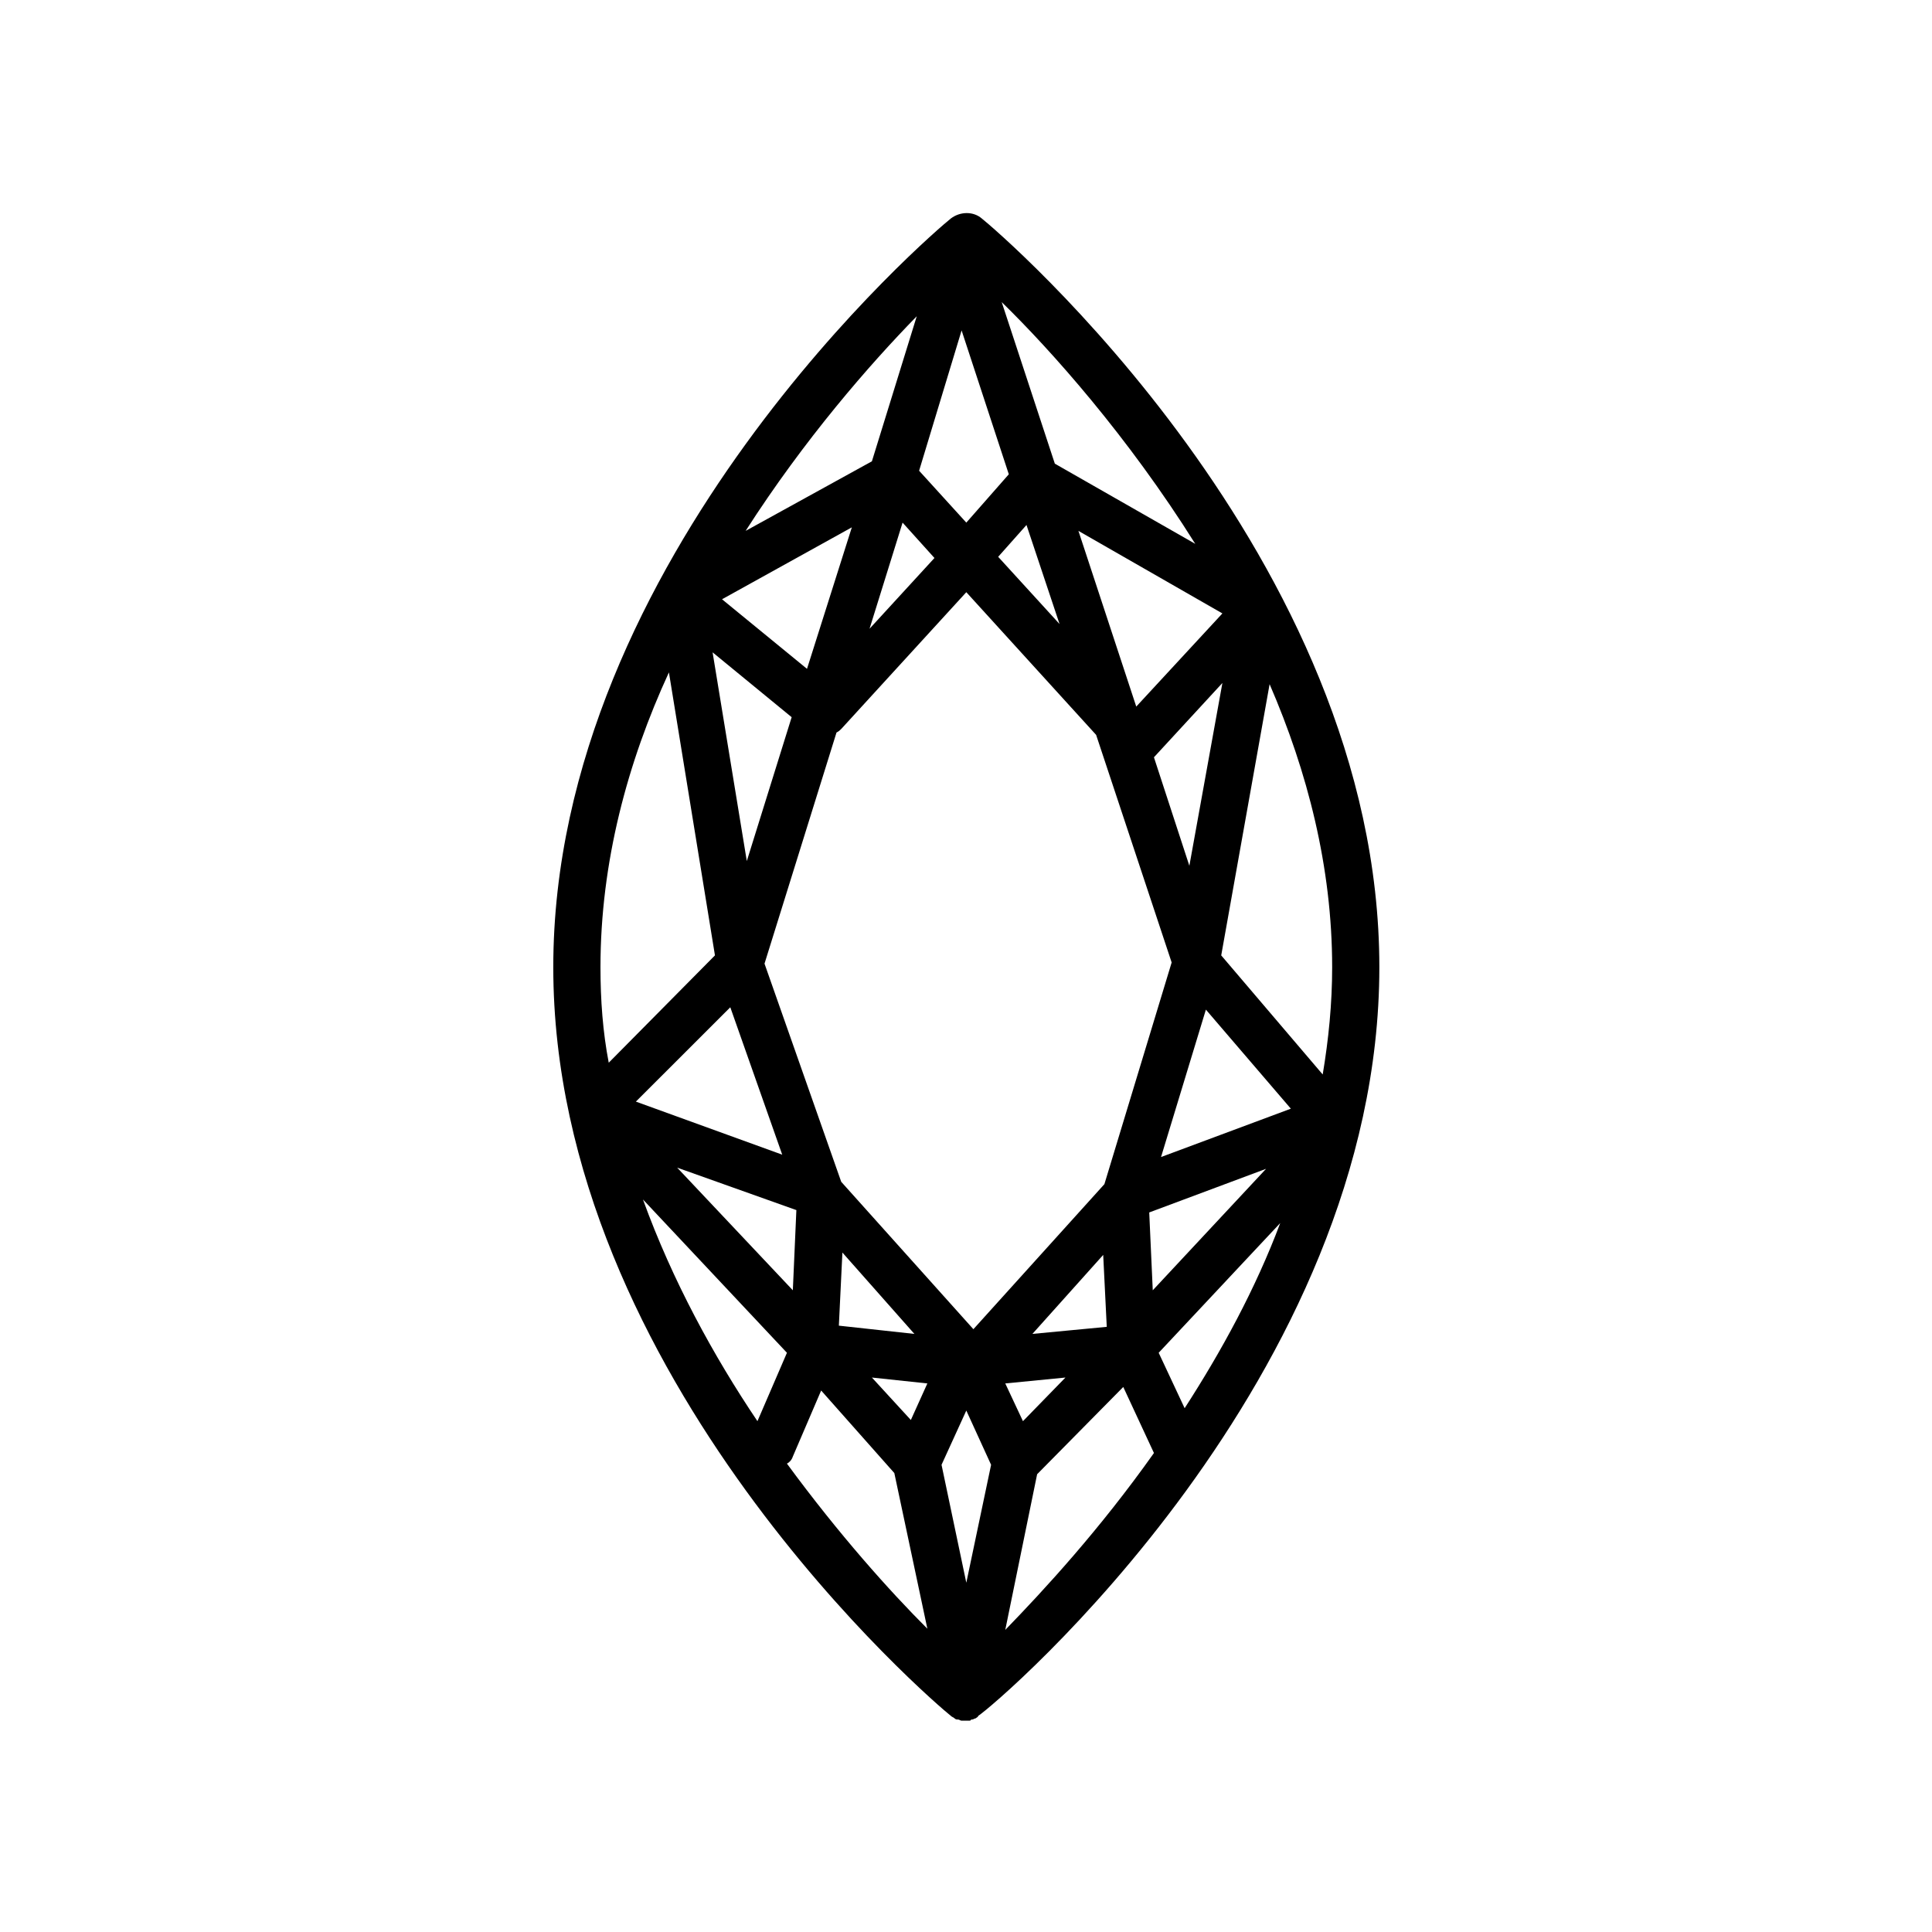 <svg xmlns="http://www.w3.org/2000/svg" xmlns:xlink="http://www.w3.org/1999/xlink" width="512" zoomAndPan="magnify" viewBox="0 0 384 384" height="512" preserveAspectRatio="xMidYMid meet" version="1.0"><defs><clipPath id="866e5f92a7"><path d="M 109.938 42 L 274.188 42 L 274.188 342 L 109.938 342 Z M 109.938 42 " clip-rule="nonzero"/></clipPath></defs><g clip-path="url(#866e5f92a7)"><path fill="#000000" d="M 189.012 341.062 C 189.246 341.297 189.48 341.297 189.719 341.531 C 189.953 341.766 190.188 341.766 190.422 341.766 C 190.656 341.766 190.891 342 191.125 342 C 191.359 342 191.594 342 191.828 342 C 191.828 342 192.062 342 192.062 342 C 192.297 342 192.531 342 192.531 342 C 192.766 342 193 342 193 341.766 C 193 341.766 193.234 341.766 193.234 341.766 C 193.469 341.766 193.703 341.531 193.938 341.531 C 194.172 341.297 194.406 341.297 194.406 341.062 C 198.395 338.484 274.156 273.797 274.156 192.234 C 274.156 110.672 198.395 45.984 195.113 43.406 C 193.469 42 190.891 42 189.012 43.406 C 185.73 45.984 109.969 110.672 109.969 192.234 C 109.969 273.797 185.73 338.484 189.012 341.062 Z M 127.793 238.406 L 156.41 268.875 L 150.547 282.469 C 141.867 269.578 133.656 254.578 127.793 238.406 Z M 191.125 65.672 L 200.508 94.266 L 192.062 103.875 L 182.68 93.562 Z M 235.457 279.891 L 230.297 268.875 L 254.457 243.094 C 249.531 256.219 242.727 268.641 235.457 279.891 Z M 166.262 145.594 C 166.73 145.359 166.965 145.125 167.199 144.891 L 192.062 117.703 L 217.863 146.062 L 232.875 191.297 L 219.508 235.359 L 193.469 264.188 L 167.199 234.891 L 151.953 191.531 Z M 172.828 124.969 L 179.395 103.875 L 185.73 110.906 Z M 198.395 110.672 L 204.023 104.344 L 210.594 124.031 Z M 167.434 248.953 L 181.742 265.125 L 166.73 263.484 Z M 192.062 280.359 L 196.988 291.141 L 192.062 314.578 L 187.137 291.141 Z M 219.27 249.422 L 219.977 263.719 L 205.199 265.125 Z M 184.32 274.969 L 181.039 282.234 L 173.297 273.797 Z M 203.32 282.469 L 199.805 274.969 L 211.766 273.797 Z M 229.121 256.453 L 228.418 240.984 L 251.641 232.312 Z M 230.766 229.969 L 239.68 200.672 L 256.566 220.359 Z M 236.395 172.078 L 229.355 150.516 L 242.961 135.75 Z M 225.84 140.438 L 214.344 105.516 L 242.961 121.922 Z M 160.398 132.938 L 143.508 119.109 L 169.309 104.812 Z M 157.348 142.547 L 148.434 171.141 L 141.633 129.656 Z M 145.152 200.203 L 155.473 229.5 L 126.387 218.953 Z M 158.285 240.516 L 157.582 256.453 L 134.594 232.078 Z M 157.582 289.5 L 163.211 276.375 L 177.754 292.781 L 184.32 323.719 C 176.816 316.219 166.73 304.969 156.41 290.906 C 156.879 290.672 157.348 290.203 157.582 289.5 Z M 199.805 323.953 L 206.137 293.016 L 223.258 275.672 L 229.355 288.797 C 218.566 304.031 207.543 315.984 199.805 323.953 Z M 262.898 213.562 L 242.727 189.891 L 252.344 135.984 C 259.852 153.328 264.777 172.312 264.777 192.234 C 264.777 199.5 264.07 206.531 262.898 213.562 Z M 237.566 108.094 L 209.656 92.156 L 199.098 60.047 C 208.949 69.656 224.195 86.766 237.566 108.094 Z M 182.211 62.859 L 173.297 91.688 L 148.199 105.516 C 159.93 87.234 172.828 72.469 182.211 62.859 Z M 132.953 133.641 L 142.102 189.891 L 120.992 211.219 C 119.816 205.125 119.348 198.797 119.348 192.234 C 119.348 171.375 124.742 151.453 132.953 133.641 Z M 132.953 133.641 " fill-opacity="1" fill-rule="nonzero"/></g></svg>